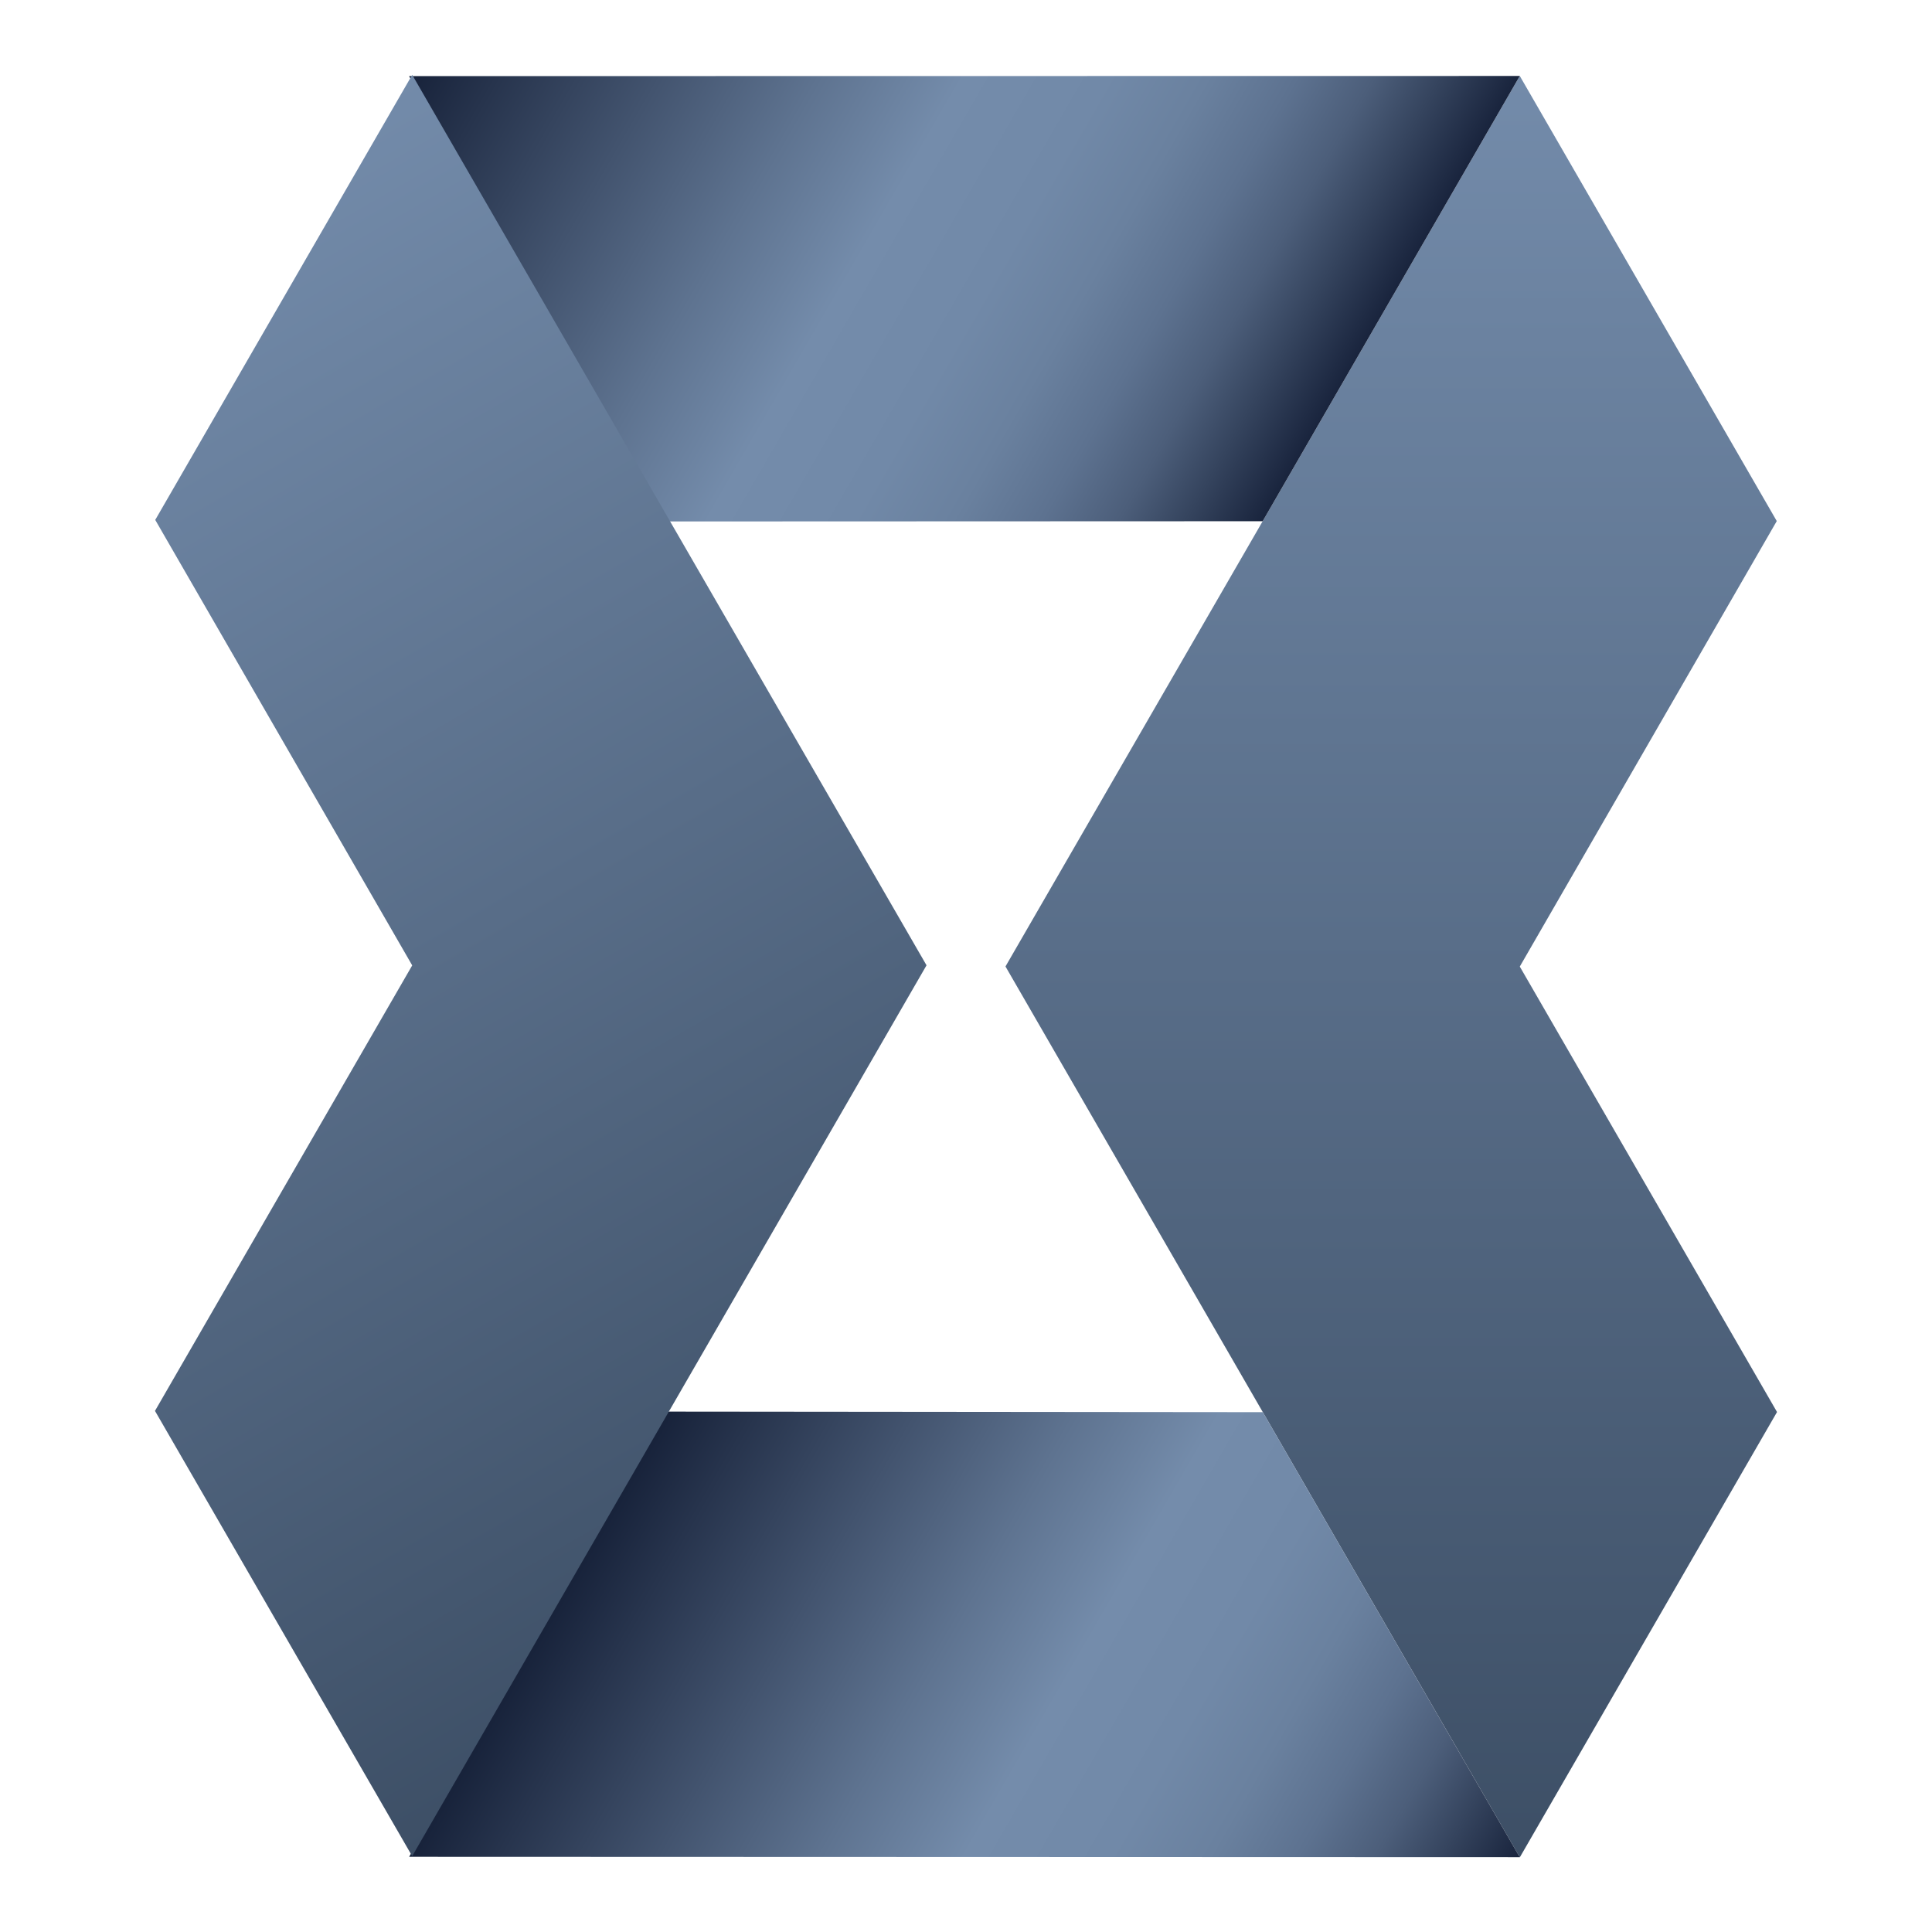 <svg xmlns="http://www.w3.org/2000/svg" xmlns:xlink="http://www.w3.org/1999/xlink" id="a" width="512" height="512" viewBox="0 0 512 512"><defs><linearGradient id="b" x1="368.7" y1="492.17" x2="368.7" y2="20.13" gradientUnits="userSpaceOnUse"><stop offset="0" stop-color="#3d4f66"></stop><stop offset="1" stop-color="#738baa"></stop></linearGradient><linearGradient id="c" x1="348.92" y1="113.38" x2="128.17" y2="-14.06" gradientUnits="userSpaceOnUse"><stop offset="0" stop-color="#17223a"></stop><stop offset="0" stop-color="#19243d"></stop><stop offset=".07" stop-color="#35445e"></stop><stop offset=".13" stop-color="#4c5e7a"></stop><stop offset=".2" stop-color="#5d7290"></stop><stop offset=".28" stop-color="#6a819f"></stop><stop offset=".37" stop-color="#7189a8"></stop><stop offset=".5" stop-color="#748cab"></stop><stop offset=".63" stop-color="#5e7390"></stop><stop offset=".92" stop-color="#27344d"></stop><stop offset="1" stop-color="#17223a"></stop></linearGradient><linearGradient id="d" x1="383" y1="526.37" x2="162.22" y2="398.9" xlink:href="#c"></linearGradient><linearGradient id="e" x1="90.12" y1="432.87" x2="294.52" y2="78.83" gradientTransform="translate(301.56) rotate(-180) scale(1 -1)" xlink:href="#b"></linearGradient></defs><polygon points="402.76 256.15 470.86 138.09 402.76 20.13 334.62 138.13 266.49 256.08 266.47 256.14 334.66 374.24 402.75 492.17 402.79 492.17 470.93 374.2 402.76 256.15" fill="url(#b)"></polygon><polygon points="402.76 20.13 108.41 20.17 176.55 138.2 176.59 138.19 334.62 138.13 402.76 20.13" fill="url(#c)"></polygon><polygon points="402.75 492.17 334.66 374.24 176.56 374.09 108.43 492.07 402.75 492.17" fill="url(#d)"></polygon><polygon points="109.24 255.84 41.14 137.78 109.24 19.83 177.38 137.82 245.51 255.77 245.53 255.83 177.34 373.93 109.25 491.87 109.21 491.86 41.07 373.9 109.24 255.84" fill="url(#e)"></polygon></svg>